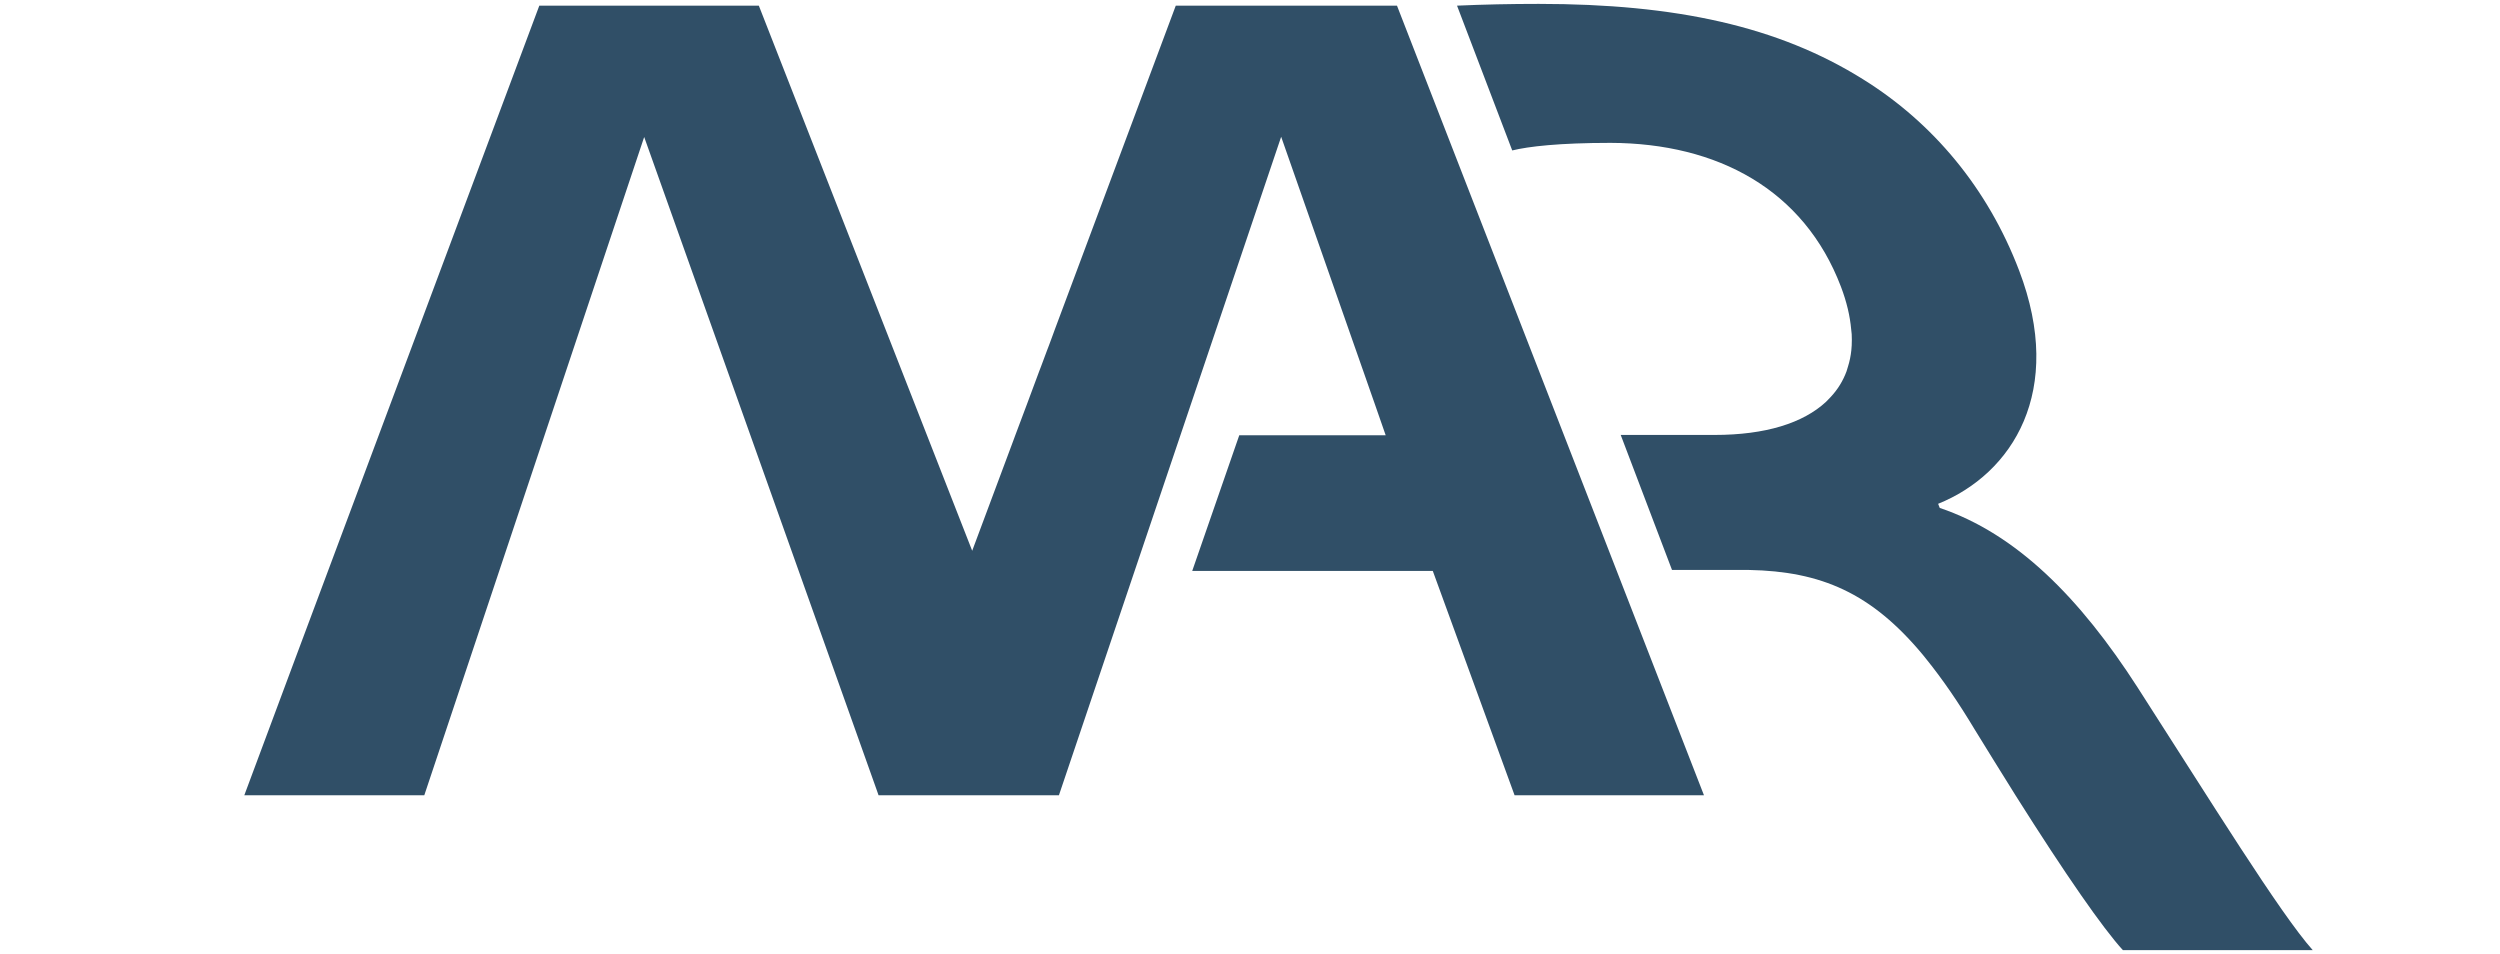<?xml version="1.0" encoding="UTF-8"?>
<svg xmlns="http://www.w3.org/2000/svg" version="1.1" viewBox="0 0 340.16 129.76">
  <defs>
    <style>
      .cls-1 {
        fill: #304f67;
      }
    </style>
  </defs>
  <g>
    <g id="Ebene_1">
      <g>
        <path class="cls-1" d="M314.68,129.28c-4.44-4.98-13.89-20.29-23.86-35.79-7.82-12.14-16.43-20.85-26.89-24.38l-.22-.56c10.12-4.09,17.28-15.32,11.02-31.74-4.27-11.22-11.76-20.13-21.22-26.01-11.53-7.22-25.48-10.27-44.15-10.27-3.83,0-7.54.08-11.11.24l7.51,19.7c2.19-.54,6.39-1.03,13.38-1.03,14.57.05,26.32,6.36,31.35,19.58.78,2.06,1.23,3.98,1.39,5.8l.07.65c.03.53.02,1.04,0,1.54l-.05.65c-.08.77-.23,1.5-.45,2.2l-.2.66c-.48,1.3-1.2,2.48-2.17,3.51l-.63.65c-3.11,2.88-8.21,4.5-15.16,4.5h-12.77l6.98,18.37h10.47c9.81.19,16.65,3.11,23.68,11.57l.52.65c2.13,2.64,4.28,5.76,6.53,9.51,1.82,2.97,3.51,5.68,5.12,8.26l.41.66c6.85,10.86,11.92,18.13,14.62,21.08h25.84Z"></path>
        <polyline class="cls-1" points="40.11 89.78 33.24 108.21 57.73 108.21 87.65 18.64 119.31 107.55 119.54 108.21 144.08 108.21 174.32 18.61 183.5 44.81 183.73 45.47 184.27 47.01 184.5 47.66 185.27 49.86 185.5 50.51 186.73 54.03 186.96 54.68 188.54 59.22 168.62 59.22 162.22 77.68 194.95 77.68 199.12 89.12 199.36 89.78 205.84 107.55 206.08 108.21 231.85 108.21 190.08 .77 159.98 .77 143.53 44.81 143.29 45.47 142.72 47.01 142.47 47.66 141.65 49.86 141.4 50.51 140.09 54.03 139.85 54.68 138.12 59.29 137.88 59.94 132.28 74.94 103.25 .77 73.38 .77 56.92 44.81"></polyline>
      </g>
    </g>
  </g>
</svg>
